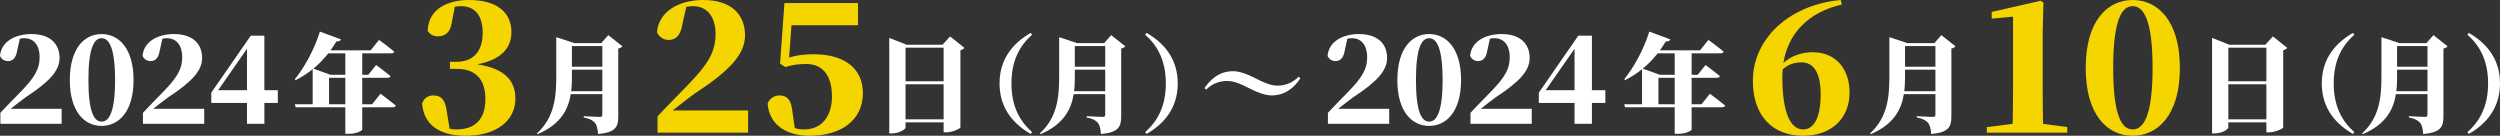 <svg viewBox="0 0 564.281 30.642" xmlns="http://www.w3.org/2000/svg"><rect x="0" y="0" width="564.281" height="30.642" fill="#333333" stroke="none"/><path d="m13.912 24.553v3.395h-13.828v-2.484c1.518-1.656 3.119-3.229 4.471-4.637 3.146-3.23 4.389-5.107 4.389-7.978 0-2.595-1.297-4.223-3.422-4.223-.332 0-.691.028-1.049.11l-.607 2.733c-.305 1.877-1.215 2.319-2.07 2.319-.801 0-1.463-.441-1.795-1.159.248-3.202 3.367-4.941 7.066-4.941 4.361 0 6.377 2.291 6.377 5.41 0 2.871-2.346 5.383-7.619 8.833-.938.663-2.152 1.628-3.422 2.622h11.51z" fill="#fff"/><path d="m30.141 18.067c0 7.204-3.396 10.351-7.205 10.351-3.836 0-7.176-3.147-7.176-10.351 0-7.232 3.34-10.379 7.176-10.379 3.809 0 7.205 3.147 7.205 10.379zm-7.205 9.385c1.629 0 3.037-2.015 3.037-9.385 0-7.425-1.408-9.44-3.037-9.44s-2.98 1.987-2.98 9.44c0 7.398 1.352 9.385 2.98 9.385z" fill="#fff"/><path d="m46.094 24.553v3.395h-13.83v-2.484c1.518-1.656 3.119-3.229 4.473-4.637 3.146-3.23 4.389-5.107 4.389-7.978 0-2.595-1.299-4.223-3.424-4.223-.33 0-.689.028-1.049.11l-.607 2.733c-.303 1.877-1.215 2.319-2.07 2.319-.801 0-1.463-.441-1.793-1.159.248-3.202 3.367-4.941 7.066-4.941 4.361 0 6.375 2.291 6.375 5.41 0 2.871-2.346 5.383-7.617 8.833-.939.663-2.154 1.628-3.424 2.622h11.512z" fill="#fff"/><path d="m62.707 23.229h-3.035v4.72h-3.92v-4.72h-8.061v-2.319l8.916-12.863h3.064v12.311h3.035v2.871zm-6.955-2.871v-9.358l-6.516 9.358z" fill="#fff"/><path d="m85.887 21.156s2.137 1.584 3.457 2.664c-.072.264-.359.384-.721.384h-6.863v5.04c-.025.216-1.129.96-3.098.96h-.719v-6h-11.209l-.193-.672h4.033v-7.921c-1.201.984-2.473 1.776-3.816 2.472l-.217-.192c2.064-2.496 4.393-6.648 5.664-10.753l4.754 1.752c-.121.312-.457.504-1.033.456-.432.72-.863 1.392-1.32 2.016h9.049l1.896-2.352s2.088 1.512 3.434 2.64c-.049.264-.338.384-.697.384h-6.527v4.849h1.367l1.775-2.208s2.018 1.488 3.24 2.496c-.07.264-.336.384-.695.384h-5.688v5.977h2.23l1.896-2.376zm-11.785-9.121c-1.055 1.32-2.16 2.472-3.359 3.457l3.863 1.392h3.338v-4.849h-3.842zm3.842 11.497v-5.977h-3.674v5.977z" fill="#fff"/><path d="m101.887 5.508c-.367 1.999-1.631 2.693-3.061 2.693-.979 0-1.836-.449-2.283-1.224.121-4.896 4.406-6.977 9.342-6.977 6.488 0 9.549 2.979 9.549 7.222 0 3.468-2.082 6.202-7.711 7.303 6.363.938 8.607 3.795 8.607 7.752 0 4.937-4.242 8.364-11.219 8.364-6.203 0-9.467-2.693-9.834-7.263.408-1.306 1.469-1.836 2.529-1.836 1.633 0 2.652.775 3.02 3.509l.652 3.999c.49.122.939.163 1.51.163 4.244 0 6.57-2.285 6.57-6.855 0-4.488-2.244-6.814-6.406-6.814h-1.592v-1.591h1.387c3.633 0 5.998-2.04 5.998-6.569 0-3.958-1.795-5.998-4.938-5.998-.406 0-.855.041-1.346.123l-.775 3.999z" fill="#f4d500"/><path d="m140.49 10.451c-.145.192-.434.408-.938.504v15.313c0 2.328-.551 3.624-4.561 3.984-.096-1.176-.264-2.016-.719-2.544-.48-.528-1.057-.912-2.521-1.2v-.288s3.049.168 3.674.168c.406 0 .527-.192.527-.528v-4.608h-7.129c-.553 3.457-2.279 6.817-7.465 9.025l-.168-.168c3.912-3.576 4.369-8.089 4.369-12.841v-8.881l4.057 1.344h6.096l1.584-1.8 3.193 2.52zm-4.537 10.129v-4.849h-6.865v1.512c0 1.104-.023 2.208-.168 3.336h7.033zm-6.865-10.177v4.656h6.865v-4.656z" fill="#fff"/><path d="m168.857 24.93v5.019h-20.443v-3.672c2.244-2.448 4.611-4.774 6.611-6.855 4.65-4.774 6.486-7.548 6.486-11.792 0-3.835-1.918-6.243-5.059-6.243-.49 0-1.021.041-1.551.163l-.898 4.04c-.447 2.774-1.795 3.427-3.059 3.427-1.184 0-2.164-.653-2.652-1.714.367-4.733 4.977-7.303 10.445-7.303 6.445 0 9.424 3.386 9.424 7.997 0 4.243-3.467 7.957-11.26 13.057-1.389.979-3.184 2.407-5.061 3.876z" fill="#f4d500"/><path d="m178.115 12.975c1.756-.531 3.551-.735 5.51-.735 6.895 0 11.139 3.142 11.139 8.772 0 6.243-5.061 9.629-11.996 9.629-5.713 0-9.182-2.815-9.508-7.263.49-1.224 1.551-1.836 2.652-1.836 1.674 0 2.611.897 2.896 3.305l.572 4.039c.652.245 1.305.326 2.203.326 3.713 0 6.201-2.774 6.201-7.467 0-4.855-2.203-7.304-5.834-7.304-1.713 0-3.143.204-4.691.694l-1.184-.775.979-13.669h16.607v5.019h-15.016l-.531 7.263z" fill="#f4d500"/><g fill="#fff"><path d="m217.688 10.811c-.168.216-.432.408-.912.528v17.426c-.047.264-1.799 1.104-3.191 1.104h-.6v-2.256h-8.594v1.152c0 .456-1.488 1.344-3.072 1.344h-.6v-21.554l3.889 1.536h8.137l1.703-1.872 3.24 2.592zm-13.297-.048v7.584h8.594v-7.584zm8.594 16.177v-7.921h-8.594v7.921z"/><path d="m232.641 7.427.311.408c-2.664 2.376-4.656 5.665-4.656 10.993s1.992 8.617 4.656 10.993l-.311.408c-3.625-2.088-7.033-5.544-7.033-11.401s3.408-9.313 7.033-11.401z"/><path d="m254 10.451c-.145.192-.432.408-.936.504v15.313c0 2.328-.553 3.624-4.561 3.984-.096-1.176-.264-2.016-.721-2.544-.48-.528-1.057-.912-2.52-1.2v-.288s3.049.168 3.672.168c.408 0 .527-.192.527-.528v-4.608h-7.127c-.553 3.457-2.281 6.817-7.465 9.025l-.168-.168c3.912-3.576 4.367-8.089 4.367-12.841v-8.881l4.057 1.344h6.096l1.586-1.8 3.191 2.52zm-4.537 10.129v-4.849h-6.863v1.512c0 1.104-.025 2.208-.168 3.336h7.031zm-6.863-10.177v4.656h6.863v-4.656z"/><path d="m258.797 7.427c3.625 2.088 7.033 5.544 7.033 11.401s-3.408 9.313-7.033 11.401l-.311-.408c2.664-2.376 4.656-5.665 4.656-10.993s-1.992-8.617-4.656-10.993z"/><path d="m277.039 18.276c-1.584 0-3.264.432-4.777 1.944l-.408-.336c2.064-2.976 4.297-3.816 6.48-3.816 1.32 0 3.121.6 4.945 1.56 1.848.96 3.504 1.704 5.041 1.704 1.584 0 3.287-.504 4.801-2.016l.383.36c-1.969 2.976-4.297 3.864-6.48 3.864-1.32 0-3.119-.6-4.943-1.56-1.85-.96-3.506-1.704-5.041-1.704z"/><path d="m313.557 24.553v3.395h-13.83v-2.484c1.518-1.656 3.119-3.229 4.473-4.637 3.146-3.23 4.389-5.107 4.389-7.978 0-2.595-1.299-4.223-3.424-4.223-.33 0-.689.028-1.049.11l-.607 2.733c-.303 1.877-1.215 2.319-2.07 2.319-.801 0-1.463-.441-1.793-1.159.248-3.202 3.367-4.941 7.066-4.941 4.361 0 6.375 2.291 6.375 5.41 0 2.871-2.346 5.383-7.617 8.833-.939.663-2.154 1.628-3.424 2.622h11.512z"/><path d="m329.783 18.067c0 7.204-3.395 10.351-7.203 10.351-3.838 0-7.178-3.147-7.178-10.351 0-7.232 3.34-10.379 7.178-10.379 3.809 0 7.203 3.147 7.203 10.379zm-7.203 9.385c1.627 0 3.035-2.015 3.035-9.385 0-7.425-1.408-9.44-3.035-9.44-1.629 0-2.982 1.987-2.982 9.44 0 7.398 1.354 9.385 2.982 9.385z"/><path d="m345.736 24.553v3.395h-13.83v-2.484c1.518-1.656 3.119-3.229 4.473-4.637 3.146-3.23 4.389-5.107 4.389-7.978 0-2.595-1.299-4.223-3.424-4.223-.33 0-.689.028-1.049.11l-.607 2.733c-.303 1.877-1.215 2.319-2.07 2.319-.801 0-1.463-.441-1.793-1.159.248-3.202 3.367-4.941 7.066-4.941 4.361 0 6.375 2.291 6.375 5.41 0 2.871-2.346 5.383-7.617 8.833-.939.663-2.154 1.628-3.424 2.622h11.512z"/><path d="m362.352 23.229h-3.037v4.72h-3.92v-4.72h-8.061v-2.319l8.916-12.863h3.064v12.311h3.037v2.871zm-6.957-2.871v-9.358l-6.514 9.358z"/><path d="m385.945 21.156s2.135 1.584 3.455 2.664c-.07.264-.359.384-.719.384h-6.865v5.04c-.023.216-1.129.96-3.096.96h-.721v-6h-11.209l-.191-.672h4.031v-7.921c-1.199.984-2.471 1.776-3.816 2.472l-.215-.192c2.064-2.496 4.393-6.648 5.664-10.753l4.752 1.752c-.119.312-.455.504-1.031.456-.432.72-.865 1.392-1.32 2.016h9.049l1.896-2.352s2.088 1.512 3.432 2.64c-.049.264-.336.384-.695.384h-6.529v4.849h1.369l1.775-2.208s2.016 1.488 3.24 2.496c-.072.264-.336.384-.695.384h-5.689v5.977h2.232l1.896-2.376zm-11.785-9.121c-1.057 1.32-2.16 2.472-3.361 3.457l3.865 1.392h3.336v-4.849zm3.84 11.497v-5.977h-3.672v5.977z"/></g><path d="m415.719 1.02c-7.59 1.754-12.119 6.528-13.18 13.179 1.797-1.591 4-2.407 6.611-2.407 5.264 0 8.322 3.795 8.322 9.14 0 5.631-3.957 9.711-10.486 9.711-6.936 0-11.342-4.529-11.342-12.404 0-9.425 8.119-17.177 19.83-18.238zm-4.773 20.238c0-4.651-1.469-7.181-4.326-7.181-1.469 0-2.979.408-4.242 1.591-.041.53-.082 1.102-.082 1.673 0 8.324 1.918 11.873 4.691 11.873 2.244 0 3.959-2.285 3.959-7.956z" fill="#f4d500"/><path d="m441.387 10.451c-.145.192-.432.408-.936.504v15.313c0 2.328-.553 3.624-4.561 3.984-.096-1.176-.264-2.016-.721-2.544-.48-.528-1.057-.912-2.52-1.2v-.288s3.049.168 3.672.168c.408 0 .527-.192.527-.528v-4.608h-7.127c-.553 3.457-2.281 6.817-7.465 9.025l-.168-.168c3.912-3.576 4.367-8.089 4.367-12.841v-8.881l4.057 1.344h6.096l1.586-1.8 3.191 2.52zm-4.537 10.129v-4.849h-6.863v1.512c0 1.104-.025 2.208-.168 3.336h7.031zm-6.863-10.177v4.656h6.863v-4.656z" fill="#fff"/><path d="m466.609 28.684v1.265h-18.156v-1.265l5.834-.734c.041-2.57.082-5.182.082-7.671v-16.525l-4.814.449v-1.51l11.057-2.53.613.449-.164 6.651v13.016c0 2.489.041 5.1.082 7.671l5.467.734z" fill="#f4d500"/><path d="m492.027 15.342c0 10.649-5.02 15.301-10.648 15.301-5.672 0-10.609-4.651-10.609-15.301 0-10.69 4.938-15.342 10.609-15.342 5.629 0 10.648 4.651 10.648 15.342zm-10.648 13.873c2.406 0 4.486-2.979 4.486-13.873 0-10.976-2.08-13.954-4.486-13.954-2.408 0-4.408 2.938-4.408 13.954 0 10.935 2 13.873 4.408 13.873z" fill="#f4d500"/><path d="m516.258 10.811c-.168.216-.432.408-.912.528v17.426c-.047.264-1.799 1.104-3.191 1.104h-.6v-2.256h-8.594v1.152c0 .456-1.488 1.344-3.072 1.344h-.6v-21.554l3.889 1.536h8.137l1.703-1.872 3.24 2.592zm-13.297-.048v7.584h8.594v-7.584zm8.594 16.177v-7.921h-8.594v7.921z" fill="#fff"/><path d="m531.09 7.427.312.408c-2.664 2.376-4.656 5.665-4.656 10.993s1.992 8.617 4.656 10.993l-.312.408c-3.625-2.088-7.033-5.544-7.033-11.401s3.408-9.313 7.033-11.401z" fill="#fff"/><path d="m552.451 10.451c-.145.192-.434.408-.938.504v15.313c0 2.328-.551 3.624-4.561 3.984-.096-1.176-.264-2.016-.719-2.544-.48-.528-1.057-.912-2.521-1.2v-.288s3.049.168 3.674.168c.406 0 .527-.192.527-.528v-4.608h-7.129c-.553 3.457-2.279 6.817-7.465 9.025l-.168-.168c3.912-3.576 4.369-8.089 4.369-12.841v-8.881l4.057 1.344h6.096l1.584-1.8 3.193 2.52zm-4.537 10.129v-4.849h-6.865v1.512c0 1.104-.023 2.208-.168 3.336h7.033zm-6.865-10.177v4.656h6.865v-4.656z" fill="#fff"/><path d="m557.248 7.427c3.625 2.088 7.033 5.544 7.033 11.401s-3.408 9.313-7.033 11.401l-.311-.408c2.664-2.376 4.656-5.665 4.656-10.993s-1.992-8.617-4.656-10.993z" fill="#fff"/></svg>